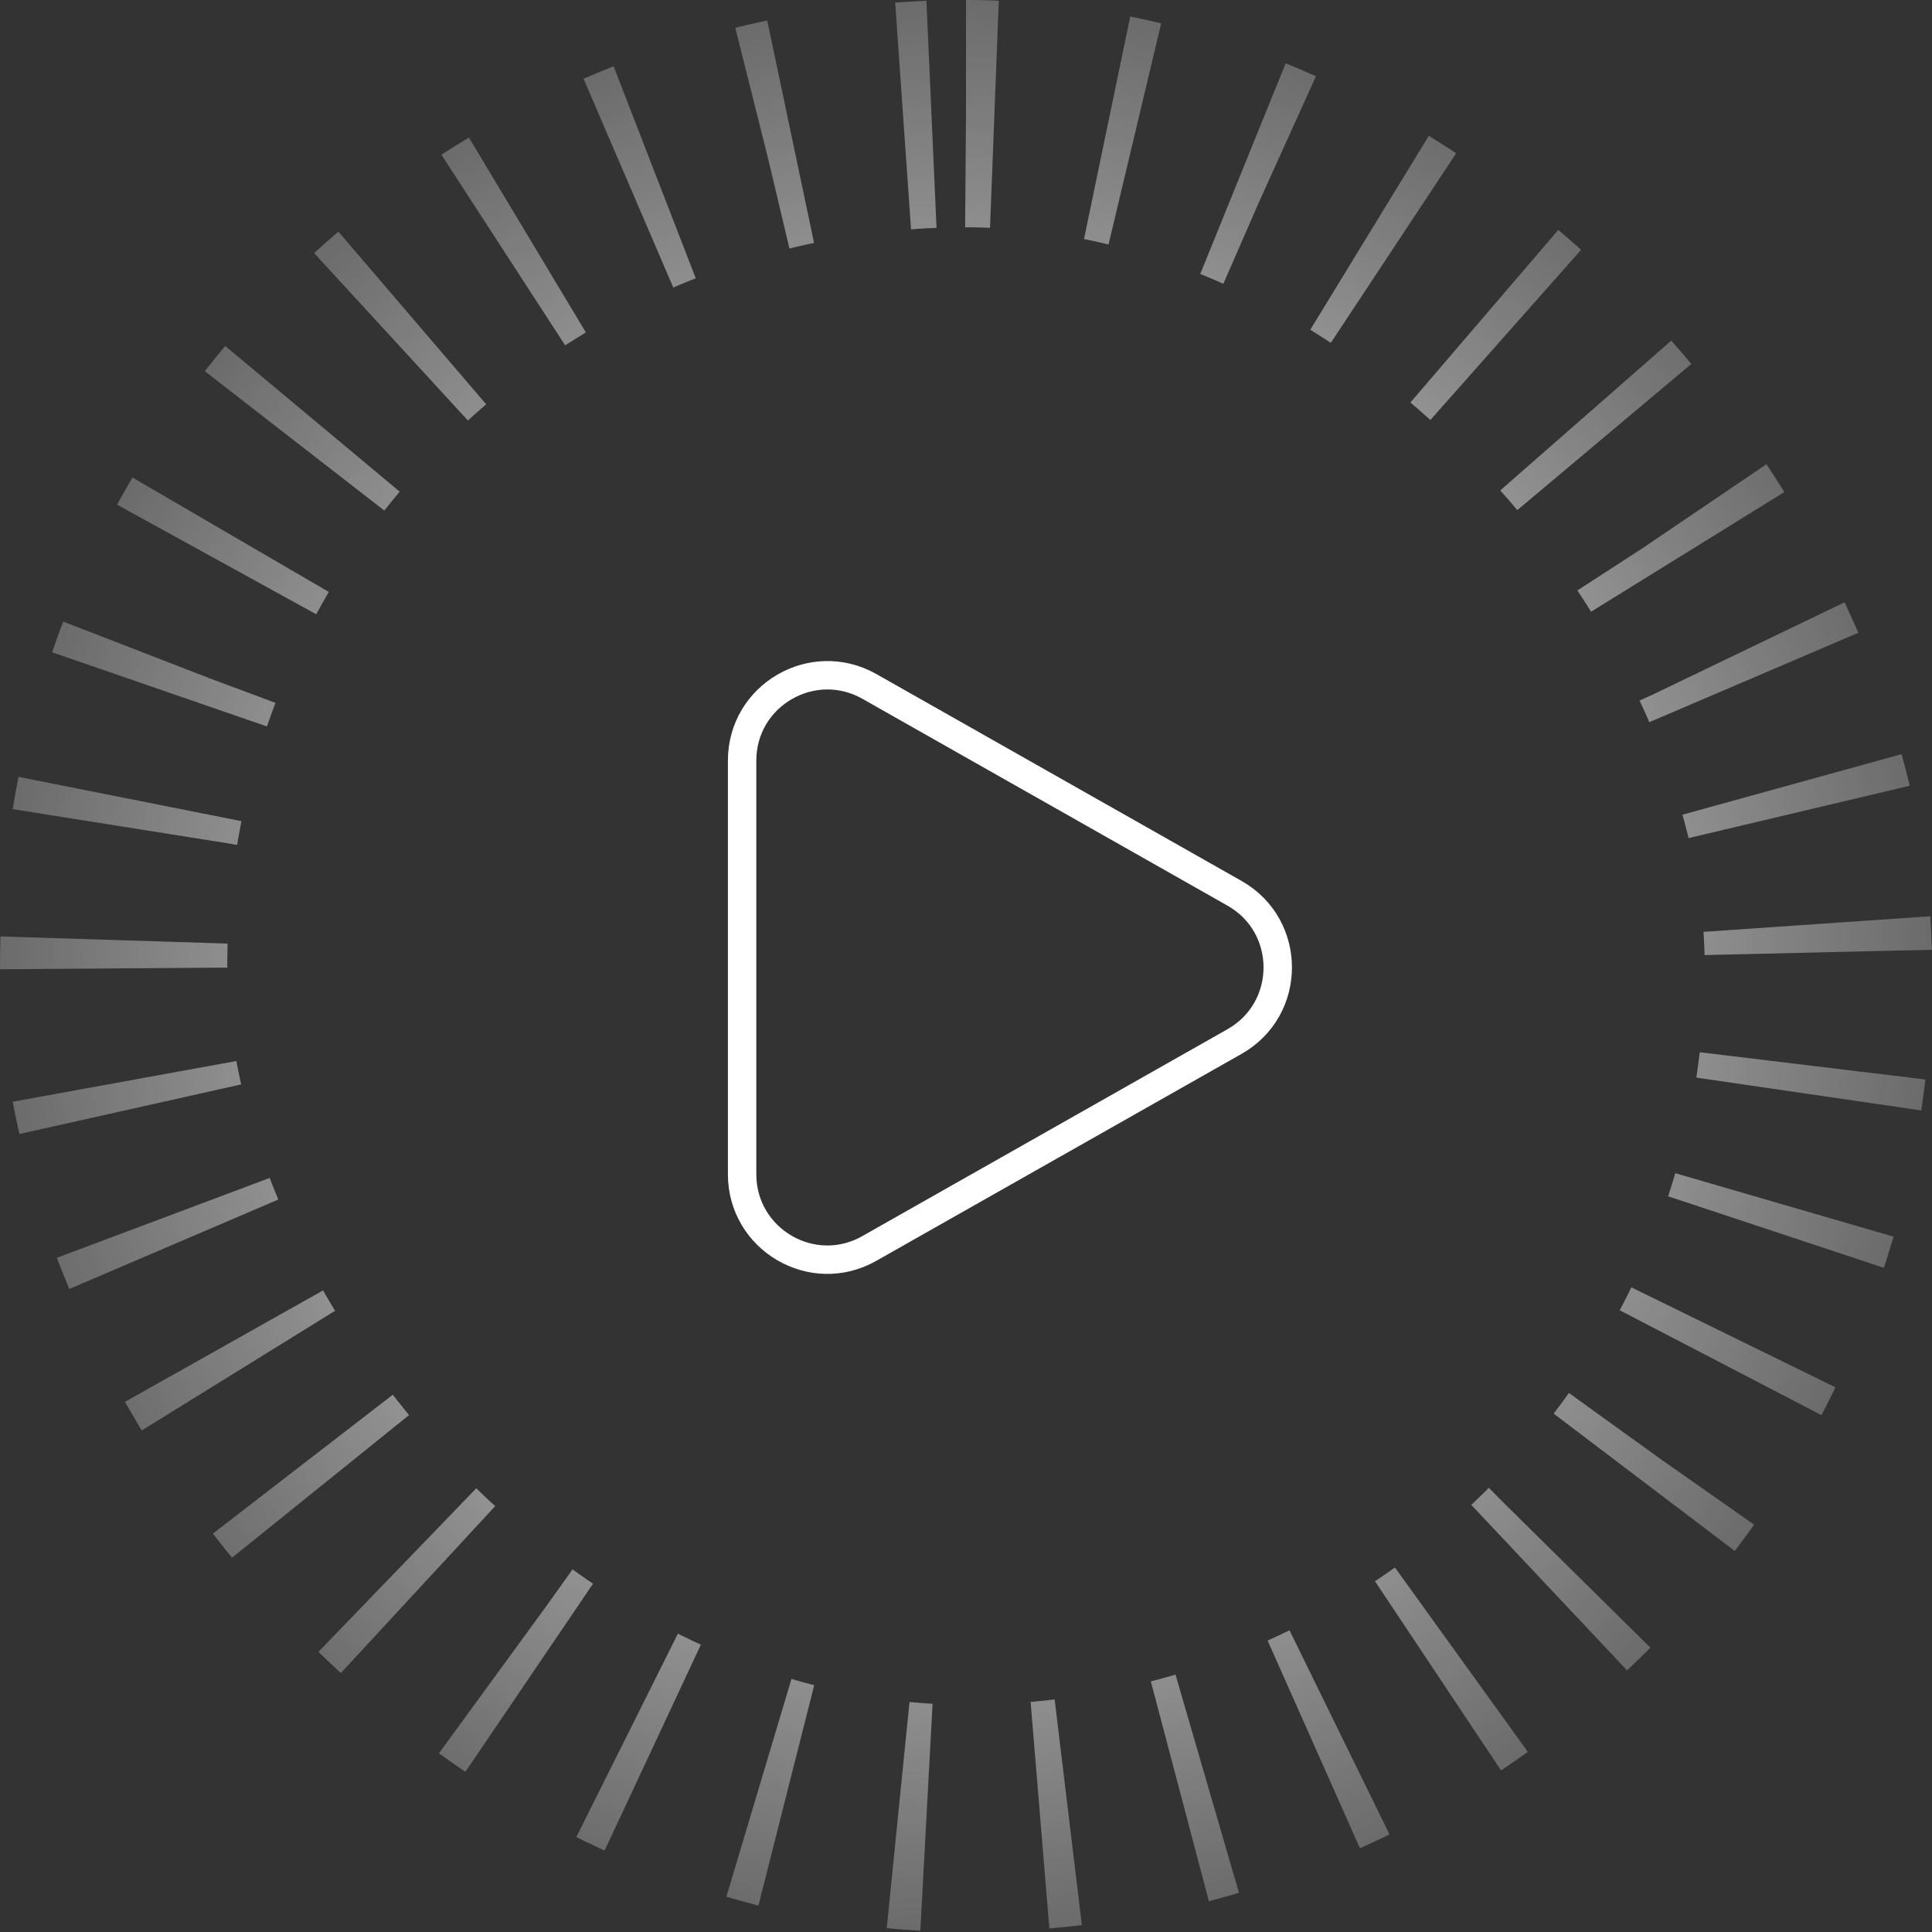 <svg width="68" height="68" viewBox="0 0 68 68" fill="none" xmlns="http://www.w3.org/2000/svg" xmlns:xlink="http://www.w3.org/1999/xlink">
	<rect x="0" y="0" width="68" height="68" fill="#333333" stroke="none"/>
	<desc>
			Created with Pixso.
	</desc>
	<defs>
		<radialGradient gradientTransform="translate(34 34) rotate(0) scale(47.25 47.25)" cx="0" cy="0" r="1" id="paint_angular_11_3405_0" gradientUnits="userSpaceOnUse">
			<stop stop-color="#FFFFFF"/>
			<stop offset="1" stop-color="#FFFFFF" stop-opacity="0"/>
		</radialGradient>
	</defs>
	<rect id="bg" x="4" y="4" rx="30" width="60" height="60" stroke="url(#paint_angular_11_3405_0)" stroke-opacity="1" stroke-width="8" stroke-dasharray="1 4"/>
	<path id="j" d="M30.6 24.16C28.6 23.03 26.12 24.47 26.12 26.77L26.12 41.33C26.12 43.63 28.6 45.08 30.6 43.94L43.45 36.66C45.48 35.51 45.48 32.59 43.45 31.44L30.6 24.16Z" stroke="#FFFFFF" stroke-opacity="1" stroke-width="1"/>
</svg>
